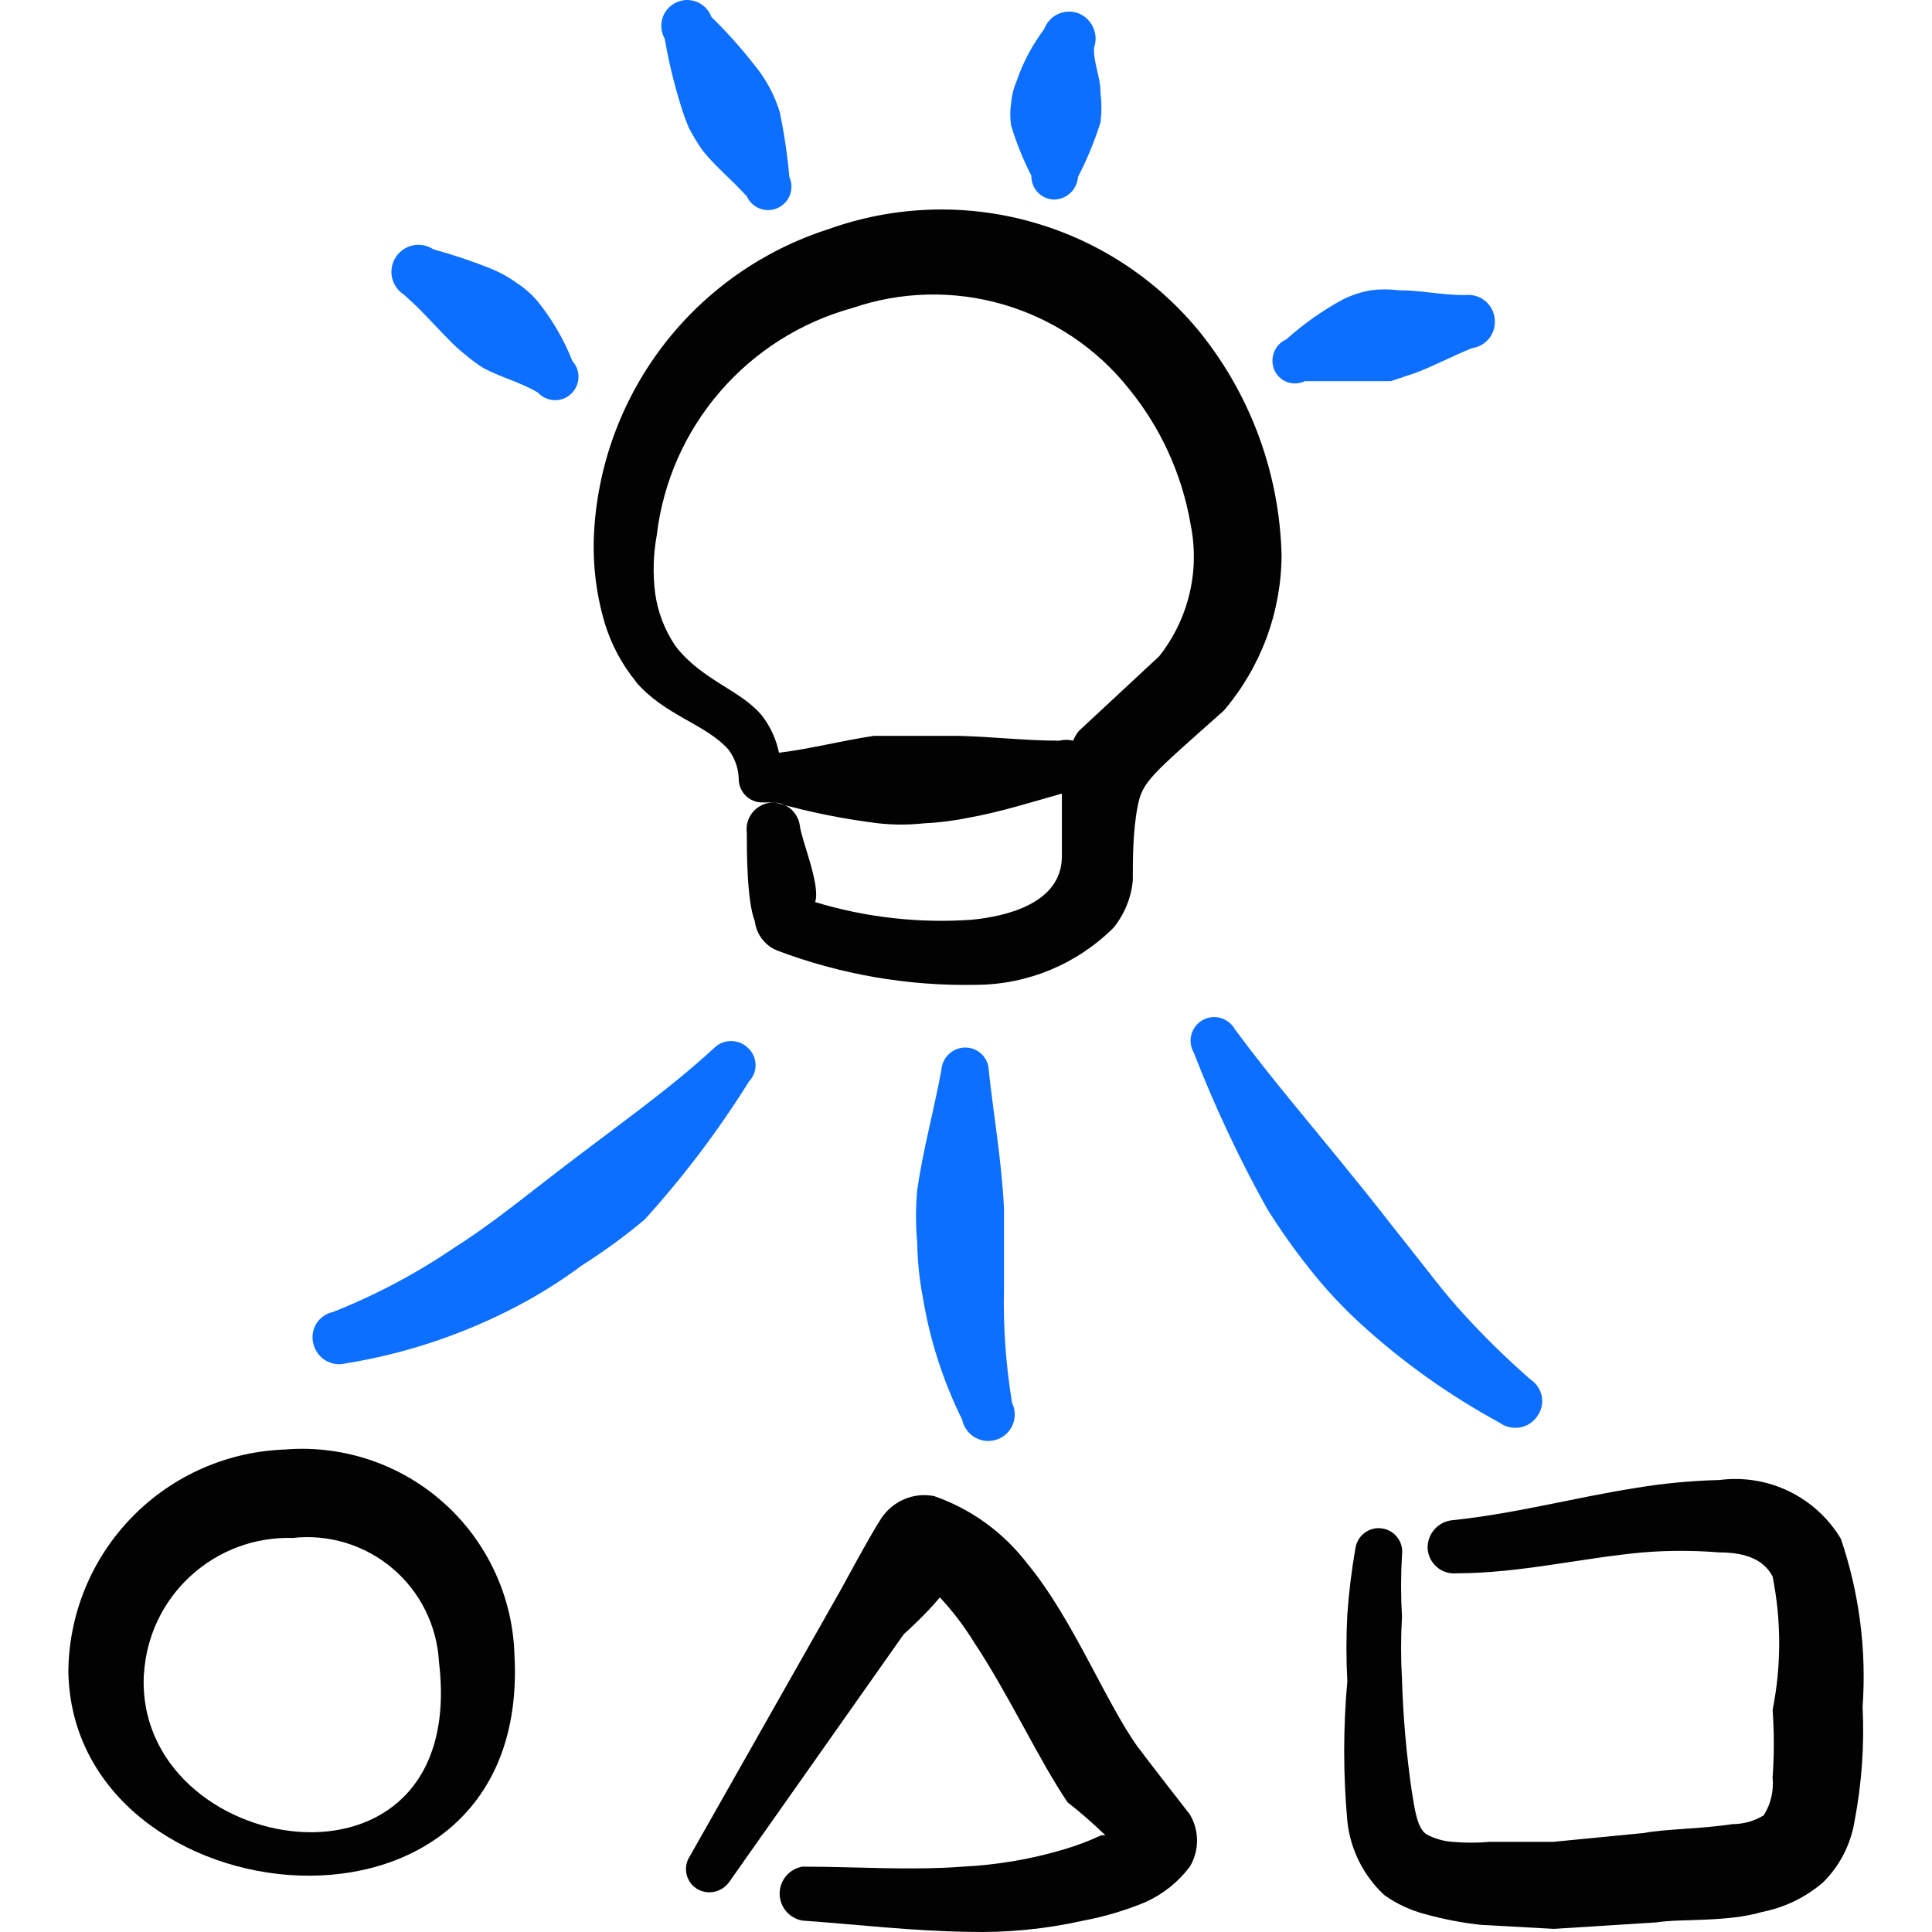 <svg xmlns="http://www.w3.org/2000/svg" fill="none" viewBox="0 0 24 24" id="Creativity-Idea-Strategy--Streamline-Freehand">
  <desc>
    Creativity Idea Strategy Streamline Icon: https://streamlinehq.com
  </desc>
  <path fill="#020202" fill-rule="evenodd" d="M7.899 8.47c0.359 0.419 0.859 0.519 1.148 0.839 0.081 0.106 0.127 0.236 0.13 0.369 0 0.077 0.031 0.15 0.085 0.205 0.054 0.054 0.128 0.085 0.205 0.085h0.16c0.422 0.12 0.853 0.207 1.288 0.26 0.186 0.02 0.373 0.02 0.559 0 0.188 -0.009 0.375 -0.032 0.559 -0.07 0.39 -0.07 0.769 -0.19 1.158 -0.3v0.779c0 0.589 -0.699 0.749 -1.128 0.789 -0.654 0.045 -1.31 -0.03 -1.937 -0.22 0.07 -0.21 -0.17 -0.769 -0.19 -0.949 -0.012 -0.087 -0.058 -0.167 -0.128 -0.22 -0.07 -0.053 -0.159 -0.077 -0.246 -0.065 -0.087 0.012 -0.166 0.058 -0.22 0.128 -0.053 0.07 -0.077 0.159 -0.065 0.246 0 0.22 -0 0.849 0.1 1.099 0.009 0.078 0.039 0.153 0.087 0.216 0.047 0.063 0.11 0.113 0.183 0.144 0.791 0.3 1.631 0.446 2.477 0.429 0.64 -0.002 1.254 -0.257 1.708 -0.709 0.137 -0.168 0.221 -0.373 0.24 -0.589 0 -0.26 0 -0.609 0.06 -0.919 0.06 -0.31 0.16 -0.379 1.069 -1.188 0.462 -0.54 0.717 -1.227 0.719 -1.937 -0.026 -1 -0.376 -1.963 -0.999 -2.746 -0.541 -0.672 -1.278 -1.158 -2.109 -1.39 -0.831 -0.233 -1.713 -0.2 -2.524 0.092 -0.802 0.257 -1.509 0.75 -2.027 1.414 -0.518 0.664 -0.825 1.47 -0.879 2.31 -0.026 0.394 0.018 0.79 0.13 1.168 0.081 0.266 0.213 0.514 0.389 0.729Zm0.26 -1.827c0.079 -0.657 0.352 -1.276 0.785 -1.777 0.432 -0.501 1.004 -0.863 1.642 -1.039 0.606 -0.208 1.261 -0.224 1.876 -0.045 0.615 0.179 1.16 0.543 1.559 1.044 0.398 0.487 0.663 1.068 0.769 1.688 0.058 0.285 0.054 0.579 -0.014 0.862 -0.067 0.283 -0.196 0.548 -0.376 0.776l-0.999 0.929c-0.029 0.036 -0.053 0.077 -0.07 0.12 -0.056 -0.014 -0.114 -0.014 -0.17 0 -0.429 0 -0.839 -0.05 -1.258 -0.06H10.855c-0.399 0.06 -0.779 0.16 -1.178 0.21 -0.035 -0.167 -0.106 -0.324 -0.21 -0.459 -0.26 -0.32 -0.749 -0.439 -1.078 -0.869 -0.131 -0.195 -0.217 -0.417 -0.25 -0.649 -0.031 -0.243 -0.024 -0.488 0.02 -0.729Z" clip-rule="evenodd" stroke-width="1"></path>
  <path fill="#0c6fff" fill-rule="evenodd" d="M5.572 4.216c0.068 0.072 0.142 0.138 0.22 0.2 0.069 0.059 0.142 0.112 0.22 0.16 0.23 0.12 0.449 0.17 0.669 0.3 0.052 0.057 0.124 0.091 0.201 0.095 0.077 0.004 0.152 -0.023 0.209 -0.075 0.057 -0.052 0.091 -0.124 0.095 -0.201 0.004 -0.077 -0.023 -0.152 -0.075 -0.209 -0.105 -0.266 -0.25 -0.515 -0.429 -0.739 -0.075 -0.089 -0.162 -0.167 -0.26 -0.23 -0.093 -0.068 -0.193 -0.125 -0.3 -0.17 -0.241 -0.098 -0.488 -0.181 -0.739 -0.25 -0.074 -0.049 -0.165 -0.067 -0.252 -0.049 -0.087 0.018 -0.164 0.069 -0.213 0.144 -0.049 0.074 -0.067 0.165 -0.049 0.252 0.018 0.087 0.069 0.164 0.144 0.213 0.22 0.19 0.369 0.369 0.559 0.559Z" clip-rule="evenodd" stroke-width="1"></path>
  <path fill="#0c6fff" fill-rule="evenodd" d="M8.448 1.28c0.031 0.105 0.067 0.209 0.11 0.31 0.051 0.097 0.107 0.19 0.17 0.28 0.17 0.21 0.359 0.359 0.549 0.569 0.032 0.07 0.09 0.125 0.162 0.152 0.072 0.027 0.152 0.025 0.222 -0.007 0.07 -0.032 0.125 -0.09 0.152 -0.162 0.027 -0.072 0.025 -0.152 -0.007 -0.222 -0.024 -0.272 -0.064 -0.542 -0.12 -0.809 -0.033 -0.107 -0.076 -0.211 -0.13 -0.31 -0.054 -0.099 -0.117 -0.193 -0.19 -0.28C9.204 0.593 9.027 0.396 8.838 0.211 8.823 0.169 8.799 0.131 8.768 0.099 8.737 0.066 8.699 0.041 8.658 0.024 8.617 0.007 8.572 -0.001 8.527 0 8.483 0.002 8.439 0.012 8.398 0.032c-0.04 0.019 -0.076 0.046 -0.105 0.079 -0.029 0.033 -0.051 0.072 -0.064 0.115 -0.013 0.042 -0.017 0.087 -0.012 0.131 0.005 0.044 0.019 0.086 0.041 0.125 0.046 0.27 0.11 0.537 0.19 0.799Z" clip-rule="evenodd" stroke-width="1"></path>
  <path fill="#0c6fff" fill-rule="evenodd" d="M12.812 2.179c-0.001 0.038 0.005 0.076 0.018 0.112 0.013 0.036 0.034 0.068 0.059 0.096 0.026 0.028 0.057 0.05 0.092 0.066 0.035 0.016 0.072 0.025 0.11 0.026 0.076 0 0.149 -0.029 0.205 -0.081 0.056 -0.052 0.089 -0.123 0.095 -0.199 0.113 -0.218 0.206 -0.445 0.28 -0.679 0.015 -0.123 0.015 -0.247 0 -0.369 0 -0.2 -0.09 -0.369 -0.08 -0.559 0.029 -0.083 0.025 -0.175 -0.013 -0.255 -0.037 -0.08 -0.104 -0.143 -0.187 -0.174 -0.082 -0.029 -0.172 -0.024 -0.251 0.013s-0.139 0.104 -0.169 0.186c-0.146 0.194 -0.261 0.409 -0.34 0.639 -0.038 0.089 -0.062 0.183 -0.07 0.28 -0.015 0.093 -0.015 0.187 0 0.28 0.065 0.213 0.148 0.421 0.25 0.619Z" clip-rule="evenodd" stroke-width="1"></path>
  <path fill="#0c6fff" fill-rule="evenodd" d="M16.208 4.735h1.069l0.3 -0.1c0.24 -0.09 0.459 -0.21 0.709 -0.31 0.043 -0.006 0.085 -0.021 0.123 -0.043 0.038 -0.022 0.07 -0.052 0.097 -0.088 0.026 -0.035 0.045 -0.076 0.055 -0.118 0.01 -0.043 0.012 -0.087 0.005 -0.13 -0.012 -0.086 -0.058 -0.163 -0.127 -0.216 -0.069 -0.052 -0.156 -0.075 -0.242 -0.064 -0.289 0 -0.539 -0.06 -0.819 -0.06 -0.116 -0.015 -0.234 -0.015 -0.349 0 -0.117 0.021 -0.232 0.058 -0.34 0.11 -0.255 0.138 -0.493 0.305 -0.709 0.499 -0.07 0.031 -0.125 0.088 -0.153 0.159 -0.028 0.071 -0.027 0.15 0.003 0.221 0.015 0.035 0.037 0.066 0.064 0.092 0.028 0.026 0.06 0.046 0.095 0.059 0.035 0.013 0.073 0.019 0.111 0.017 0.038 -0.002 0.075 -0.011 0.109 -0.028Z" clip-rule="evenodd" stroke-width="1"></path>
  <path fill="#0c6fff" fill-rule="evenodd" d="M9.287 13.013c-0.056 -0.052 -0.129 -0.081 -0.205 -0.081 -0.076 0 -0.149 0.029 -0.205 0.081 -0.559 0.519 -1.248 0.999 -1.947 1.538 -0.419 0.32 -0.829 0.659 -1.288 0.949 -0.472 0.321 -0.977 0.589 -1.508 0.799 -0.043 0.009 -0.083 0.027 -0.118 0.052 -0.035 0.025 -0.065 0.058 -0.088 0.095 -0.022 0.037 -0.037 0.079 -0.043 0.122 -0.006 0.043 -0.003 0.087 0.009 0.129 0.021 0.085 0.075 0.158 0.15 0.203 0.075 0.045 0.165 0.058 0.249 0.037 0.743 -0.12 1.461 -0.36 2.127 -0.709 0.282 -0.148 0.553 -0.319 0.809 -0.509 0.272 -0.172 0.532 -0.362 0.779 -0.569 0.483 -0.533 0.917 -1.107 1.298 -1.718 0.027 -0.028 0.048 -0.062 0.062 -0.099 0.014 -0.037 0.02 -0.076 0.018 -0.115 -0.002 -0.039 -0.012 -0.078 -0.029 -0.113 -0.017 -0.035 -0.041 -0.067 -0.071 -0.092Z" clip-rule="evenodd" stroke-width="1"></path>
  <path fill="#0c6fff" fill-rule="evenodd" d="M12.283 13.293c-0.003 -0.073 -0.033 -0.143 -0.085 -0.195 -0.052 -0.052 -0.122 -0.082 -0.195 -0.085 -0.078 -0.003 -0.154 0.025 -0.211 0.077 -0.058 0.052 -0.093 0.125 -0.098 0.203 -0.09 0.489 -0.23 0.999 -0.3 1.488 -0.02 0.219 -0.02 0.44 0 0.659 0.004 0.228 0.027 0.455 0.07 0.679 0.087 0.527 0.252 1.039 0.489 1.518 0.009 0.046 0.028 0.089 0.056 0.127 0.027 0.038 0.062 0.07 0.103 0.093 0.041 0.023 0.086 0.038 0.132 0.042s0.094 -0.001 0.138 -0.016c0.044 -0.015 0.085 -0.039 0.119 -0.071 0.034 -0.032 0.061 -0.071 0.079 -0.114 0.018 -0.043 0.027 -0.09 0.025 -0.137 -0.001 -0.047 -0.013 -0.093 -0.033 -0.135 -0.077 -0.469 -0.111 -0.943 -0.1 -1.418v-0.999c-0.03 -0.599 -0.13 -1.158 -0.19 -1.718Z" clip-rule="evenodd" stroke-width="1"></path>
  <path fill="#0c6fff" fill-rule="evenodd" d="M18.634 17.677c0.035 0.025 0.075 0.043 0.118 0.052 0.042 0.009 0.086 0.011 0.129 0.003 0.043 -0.007 0.084 -0.023 0.12 -0.046 0.037 -0.023 0.068 -0.053 0.093 -0.089 0.026 -0.035 0.045 -0.075 0.055 -0.117 0.01 -0.043 0.012 -0.087 0.004 -0.13 -0.007 -0.043 -0.024 -0.084 -0.048 -0.121 -0.024 -0.036 -0.055 -0.068 -0.092 -0.092 -0.284 -0.248 -0.554 -0.511 -0.809 -0.789 -0.26 -0.28 -0.479 -0.579 -0.719 -0.879 -0.24 -0.3 -0.459 -0.589 -0.699 -0.879 -0.499 -0.619 -0.999 -1.198 -1.448 -1.807 -0.038 -0.068 -0.102 -0.117 -0.177 -0.138 -0.075 -0.021 -0.155 -0.011 -0.223 0.028 -0.068 0.038 -0.117 0.102 -0.138 0.177 -0.021 0.075 -0.011 0.155 0.028 0.223 0.259 0.666 0.562 1.313 0.909 1.937 0.162 0.26 0.338 0.51 0.529 0.749 0.191 0.243 0.402 0.47 0.629 0.679 0.527 0.482 1.11 0.897 1.738 1.238Z" clip-rule="evenodd" stroke-width="1"></path>
  <path fill="#020202" fill-rule="evenodd" d="M3.555 18.006c-0.72 0.021 -1.404 0.319 -1.908 0.833 -0.505 0.514 -0.791 1.203 -0.798 1.923 0.05 3.116 5.752 3.715 5.542 -0.2 -0.01 -0.357 -0.092 -0.708 -0.242 -1.032 -0.15 -0.324 -0.363 -0.615 -0.629 -0.854 -0.265 -0.239 -0.576 -0.422 -0.914 -0.537 -0.338 -0.115 -0.696 -0.161 -1.052 -0.134ZM1.788 20.802c0.026 -0.468 0.233 -0.907 0.579 -1.224 0.345 -0.317 0.8 -0.487 1.269 -0.473 0.221 -0.025 0.446 -0.004 0.659 0.061 0.213 0.065 0.411 0.173 0.581 0.317 0.17 0.144 0.309 0.321 0.408 0.521 0.099 0.2 0.157 0.417 0.169 0.64 0.379 3.146 -3.805 2.437 -3.665 0.14v0.02Z" clip-rule="evenodd" stroke-width="1"></path>
  <path fill="#020202" fill-rule="evenodd" d="M14.14 21.711c-0.409 -0.569 -0.809 -1.598 -1.378 -2.287 -0.296 -0.387 -0.698 -0.679 -1.158 -0.839 -0.125 -0.025 -0.255 -0.011 -0.372 0.039 -0.117 0.05 -0.217 0.134 -0.287 0.241 -0.15 0.23 -0.479 0.849 -0.509 0.899l-1.867 3.295c-0.042 0.064 -0.057 0.141 -0.042 0.216 0.015 0.075 0.059 0.141 0.122 0.183 0.065 0.043 0.144 0.058 0.221 0.043 0.076 -0.015 0.144 -0.059 0.189 -0.123l2.167 -3.076s0.28 -0.25 0.449 -0.459c0.158 0.169 0.298 0.353 0.419 0.549 0.439 0.659 0.809 1.468 1.168 1.997 0.164 0.128 0.32 0.265 0.469 0.409h-0.05c-0.155 0.072 -0.315 0.133 -0.479 0.18 -0.403 0.119 -0.819 0.189 -1.238 0.21 -0.659 0.05 -1.328 0 -1.997 0 -0.079 0.014 -0.15 0.055 -0.202 0.116 -0.051 0.061 -0.08 0.139 -0.08 0.219 0 0.08 0.028 0.157 0.08 0.219 0.051 0.061 0.123 0.102 0.202 0.116 0.689 0.05 1.368 0.13 2.057 0.14 0.483 0.013 0.966 -0.034 1.438 -0.14 0.264 -0.05 0.521 -0.127 0.769 -0.23 0.217 -0.098 0.406 -0.249 0.549 -0.439 0.059 -0.098 0.09 -0.21 0.09 -0.325 0 -0.114 -0.031 -0.227 -0.09 -0.325 -0.18 -0.23 -0.589 -0.759 -0.639 -0.829Z" clip-rule="evenodd" stroke-width="1"></path>
  <path fill="#020202" fill-rule="evenodd" d="M23.138 21.202c0.05 -0.707 -0.042 -1.416 -0.27 -2.087 -0.153 -0.255 -0.377 -0.46 -0.645 -0.59 -0.268 -0.13 -0.568 -0.178 -0.863 -0.14 -0.351 0.009 -0.702 0.042 -1.048 0.1 -0.759 0.12 -1.498 0.32 -2.267 0.399 -0.088 0.008 -0.17 0.05 -0.228 0.117 -0.058 0.067 -0.087 0.154 -0.082 0.243 0.004 0.043 0.016 0.086 0.036 0.124 0.02 0.038 0.048 0.073 0.081 0.101 0.033 0.028 0.072 0.049 0.114 0.062 0.042 0.013 0.085 0.017 0.129 0.013 0.779 0 1.548 -0.19 2.317 -0.26 0.312 -0.025 0.626 -0.025 0.939 0 0.369 0 0.569 0.11 0.669 0.3 0.109 0.547 0.109 1.111 0 1.658 0.02 0.279 0.02 0.559 0 0.839 0.016 0.164 -0.022 0.329 -0.11 0.469 -0.117 0.072 -0.252 0.11 -0.39 0.11 -0.389 0.06 -0.839 0.06 -1.098 0.11l-1.128 0.11h-0.789c-0.153 0.014 -0.307 0.014 -0.459 0 -0.112 -0.007 -0.221 -0.038 -0.32 -0.09 -0.12 -0.07 -0.15 -0.3 -0.19 -0.549 -0.066 -0.457 -0.106 -0.917 -0.12 -1.378 -0.015 -0.259 -0.015 -0.519 0 -0.779 -0.015 -0.256 -0.015 -0.513 0 -0.769 0.011 -0.077 -0.01 -0.155 -0.057 -0.216 -0.047 -0.062 -0.116 -0.102 -0.193 -0.113 -0.077 -0.011 -0.155 0.01 -0.216 0.057 -0.062 0.047 -0.102 0.116 -0.113 0.193 -0.047 0.271 -0.081 0.544 -0.1 0.819 -0.015 0.276 -0.015 0.553 0 0.829 -0.052 0.578 -0.052 1.159 0 1.738 0.037 0.352 0.2 0.678 0.459 0.919 0.157 0.112 0.333 0.193 0.519 0.24 0.222 0.061 0.45 0.105 0.679 0.13l0.909 0.05 1.268 -0.08c0.32 -0.05 0.879 0 1.318 -0.13 0.281 -0.055 0.543 -0.182 0.759 -0.369 0.207 -0.205 0.343 -0.471 0.39 -0.759 0.089 -0.467 0.123 -0.943 0.1 -1.418Z" clip-rule="evenodd" stroke-width="1"></path>
</svg>